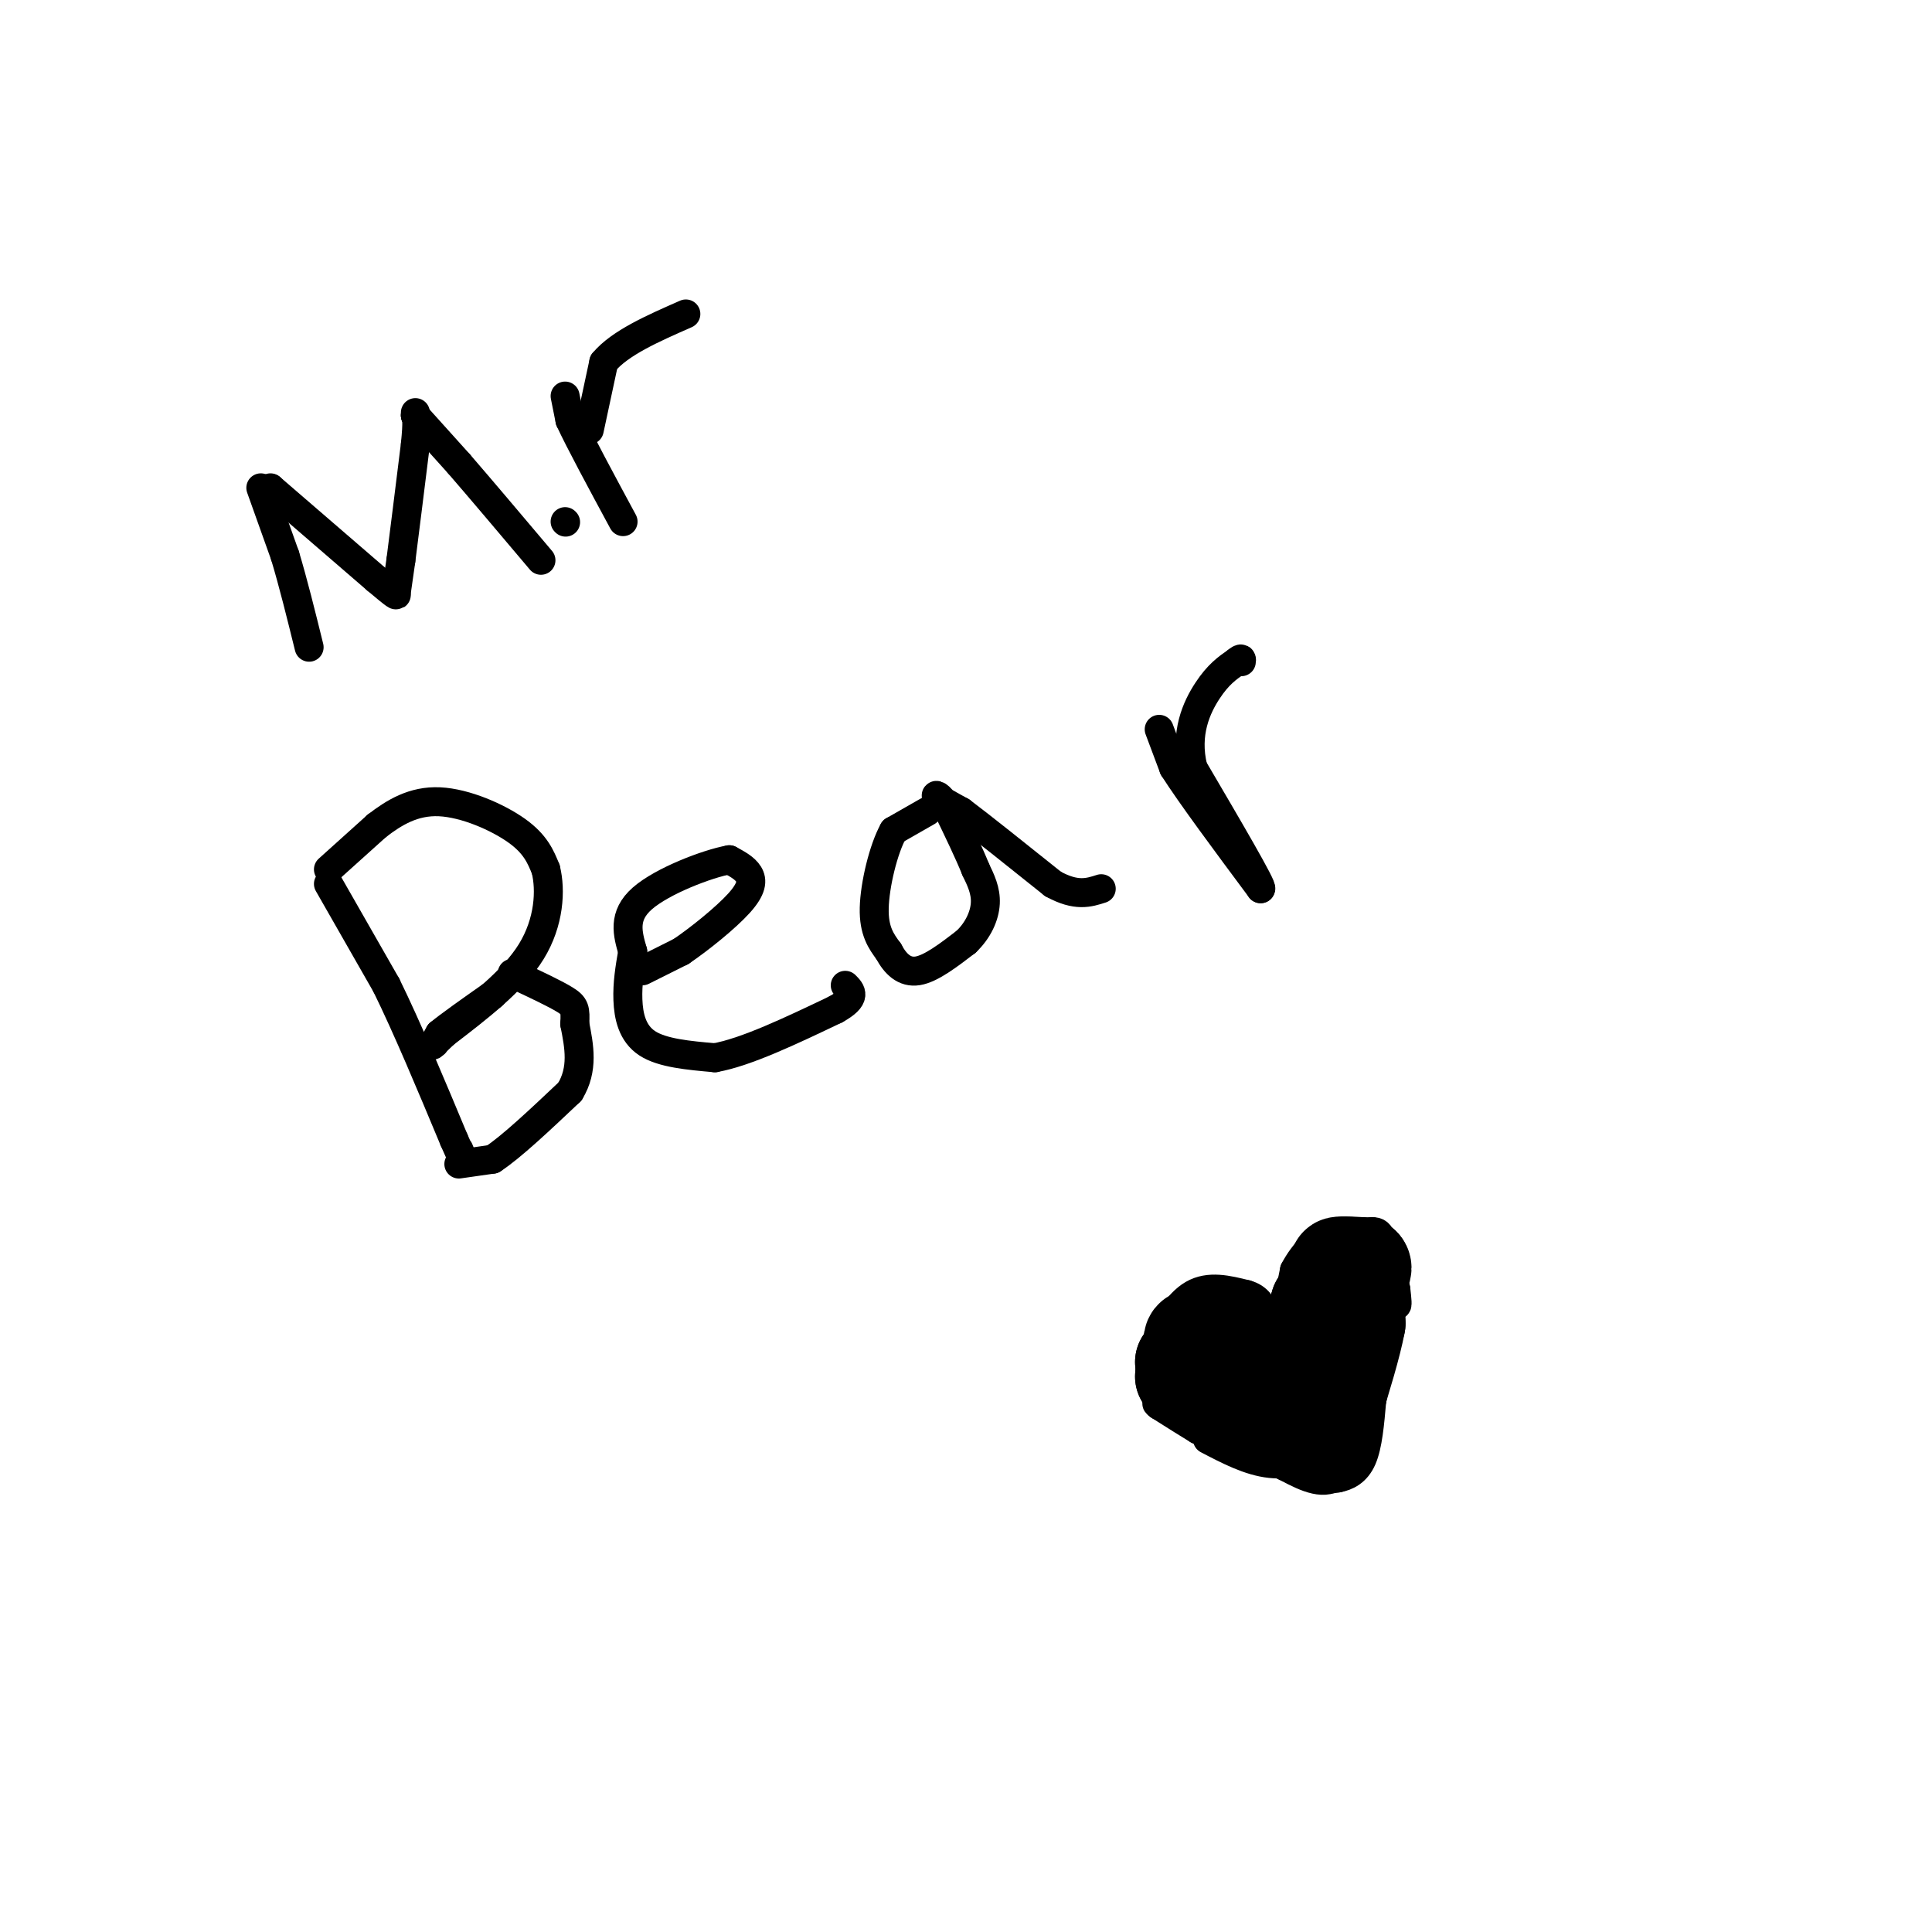 <svg viewBox='0 0 400 400' version='1.1' xmlns='http://www.w3.org/2000/svg' xmlns:xlink='http://www.w3.org/1999/xlink'><g fill='none' stroke='#000000' stroke-width='6' stroke-linecap='round' stroke-linejoin='round'><path d='M54,101c0.000,0.000 5.000,14.000 5,14'/><path d='M59,115c1.667,5.500 3.333,12.250 5,19'/><path d='M56,101c0.000,0.000 0.100,0.100 0.1,0.1'/><path d='M56.1,101.1c3.667,3.167 12.783,11.033 21.9,18.9'/><path d='M78,120c4.317,3.650 4.158,3.325 4,3'/><path d='M82,123c0.000,0.000 1.000,-7.000 1,-7'/><path d='M83,116c0.667,-5.167 1.833,-14.583 3,-24'/><path d='M86,92c0.500,-5.000 0.250,-5.500 0,-6'/><path d='M86,86c0.000,-1.000 0.000,-0.500 0,0'/><path d='M86,86c0.000,0.000 9.000,10.000 9,10'/><path d='M95,96c4.333,5.000 10.667,12.500 17,20'/><path d='M117,82c0.000,0.000 1.000,5.000 1,5'/><path d='M118,87c2.000,4.333 6.500,12.667 11,21'/><path d='M122,89c0.000,0.000 3.000,-14.000 3,-14'/><path d='M125,75c3.333,-4.000 10.167,-7.000 17,-10'/><path d='M117,108c0.000,0.000 0.100,0.100 0.1,0.1'/><path d='M68,183c0.000,0.000 12.000,21.000 12,21'/><path d='M80,204c4.333,8.833 9.167,20.417 14,32'/><path d='M94,236c2.500,5.667 1.750,3.833 1,2'/><path d='M68,180c0.000,0.000 10.000,-9.000 10,-9'/><path d='M78,171c3.607,-2.786 7.625,-5.250 13,-5c5.375,0.250 12.107,3.214 16,6c3.893,2.786 4.946,5.393 6,8'/><path d='M113,180c1.067,4.267 0.733,10.933 -3,17c-3.733,6.067 -10.867,11.533 -18,17'/><path d='M92,214c-3.333,3.167 -2.667,2.583 -2,2'/><path d='M90,216c-0.167,0.000 0.417,-1.000 1,-2'/><path d='M91,214c2.000,-1.667 6.500,-4.833 11,-8'/><path d='M95,241c0.000,0.000 7.000,-1.000 7,-1'/><path d='M102,240c3.833,-2.500 9.917,-8.250 16,-14'/><path d='M118,226c2.833,-4.667 1.917,-9.333 1,-14'/><path d='M119,212c0.156,-3.067 0.044,-3.733 -2,-5c-2.044,-1.267 -6.022,-3.133 -10,-5'/><path d='M107,202c-1.667,-0.833 -0.833,-0.417 0,0'/><path d='M133,201c0.000,0.000 8.000,-4.000 8,-4'/><path d='M141,197c3.786,-2.560 9.250,-6.958 12,-10c2.750,-3.042 2.786,-4.726 2,-6c-0.786,-1.274 -2.393,-2.137 -4,-3'/><path d='M151,178c-4.533,0.822 -13.867,4.378 -18,8c-4.133,3.622 -3.067,7.311 -2,11'/><path d='M131,197c-0.607,3.464 -1.125,6.625 -1,10c0.125,3.375 0.893,6.964 4,9c3.107,2.036 8.554,2.518 14,3'/><path d='M148,219c6.500,-1.167 15.750,-5.583 25,-10'/><path d='M173,209c4.500,-2.500 3.250,-3.750 2,-5'/><path d='M192,168c0.000,0.000 -7.000,4.000 -7,4'/><path d='M185,172c-2.111,3.778 -3.889,11.222 -4,16c-0.111,4.778 1.444,6.889 3,9'/><path d='M184,197c1.356,2.556 3.244,4.444 6,4c2.756,-0.444 6.378,-3.222 10,-6'/><path d='M200,195c2.533,-2.400 3.867,-5.400 4,-8c0.133,-2.600 -0.933,-4.800 -2,-7'/><path d='M202,180c-1.333,-3.333 -3.667,-8.167 -6,-13'/><path d='M196,167c-1.600,-2.600 -2.600,-2.600 -2,-2c0.600,0.600 2.800,1.800 5,3'/><path d='M199,168c4.000,3.000 11.500,9.000 19,15'/><path d='M218,183c4.833,2.667 7.417,1.833 10,1'/><path d='M240,151c0.000,0.000 3.000,8.000 3,8'/><path d='M243,159c3.500,5.500 10.750,15.250 18,25'/><path d='M261,184c0.667,0.000 -6.667,-12.500 -14,-25'/><path d='M247,159c-1.778,-7.178 0.778,-12.622 3,-16c2.222,-3.378 4.111,-4.689 6,-6'/><path d='M256,137c1.167,-1.000 1.083,-0.500 1,0'/><path d='M266,273c0.000,0.000 2.000,-10.000 2,-10'/><path d='M268,263c1.822,-3.556 5.378,-7.444 9,-8c3.622,-0.556 7.311,2.222 11,5'/><path d='M288,260c0.000,6.500 -5.500,20.250 -11,34'/><path d='M277,294c-1.578,7.600 -0.022,9.600 0,10c0.022,0.400 -1.489,-0.800 -3,-2'/><path d='M274,302c-2.333,0.133 -6.667,1.467 -11,1c-4.333,-0.467 -8.667,-2.733 -13,-5'/><path d='M250,297c0.000,0.000 -2.000,-1.000 -2,-1'/><path d='M248,296c-1.667,-1.000 -4.833,-3.000 -8,-5'/><path d='M240,291c-1.167,-0.833 -0.083,-0.417 1,0'/><path d='M241,291c0.000,-2.000 -0.500,-7.000 -1,-12'/><path d='M240,279c0.911,-4.311 3.689,-9.089 7,-11c3.311,-1.911 7.156,-0.956 11,0'/><path d='M258,268c2.500,0.667 3.250,2.333 4,4'/></g>
<g fill='none' stroke='#000000' stroke-width='20' stroke-linecap='round' stroke-linejoin='round'><path d='M253,279c0.000,0.000 -3.000,4.000 -3,4'/><path d='M250,283c1.167,1.833 5.583,4.417 10,7'/><path d='M260,290c2.667,1.333 4.333,1.167 6,1'/><path d='M266,291c0.756,-1.711 -0.356,-6.489 0,-9c0.356,-2.511 2.178,-2.756 4,-3'/><path d='M270,279c1.167,-2.000 2.083,-5.500 3,-9'/><path d='M273,270c1.167,-2.000 2.583,-2.500 4,-3'/><path d='M277,267c-0.167,2.000 -2.583,8.500 -5,15'/><path d='M272,282c-1.000,3.833 -1.000,5.917 -1,8'/><path d='M271,290c-0.333,1.000 -0.667,-0.500 -1,-2'/><path d='M270,288c-0.167,-0.500 -0.083,-0.750 0,-1'/><path d='M271,293c0.000,0.000 1.000,0.000 1,0'/><path d='M272,293c0.667,-1.500 1.833,-5.250 3,-9'/><path d='M275,284c1.000,-3.167 2.000,-6.583 3,-10'/><path d='M278,274c0.500,-2.500 0.250,-3.750 0,-5'/><path d='M278,269c-0.167,-0.167 -0.583,1.917 -1,4'/><path d='M277,273c-1.333,2.000 -4.167,5.000 -7,8'/><path d='M270,281c-2.167,1.667 -4.083,1.833 -6,2'/><path d='M264,283c-3.500,0.333 -9.250,0.167 -15,0'/><path d='M249,283c-3.167,-0.167 -3.583,-0.583 -4,-1'/><path d='M245,282c-0.333,0.000 0.833,0.500 2,1'/><path d='M247,283c0.667,-0.500 1.333,-2.250 2,-4'/><path d='M249,279c-0.133,-1.244 -1.467,-2.356 -2,-2c-0.533,0.356 -0.267,2.178 0,4'/><path d='M247,281c-0.333,1.333 -1.167,2.667 -2,4'/><path d='M245,285c0.333,0.500 2.167,-0.250 4,-1'/><path d='M249,284c2.000,0.333 5.000,1.667 8,3'/><path d='M257,287c1.333,0.333 0.667,-0.333 0,-1'/><path d='M277,265c0.000,0.000 2.000,-3.000 2,-3'/><path d='M279,262c0.500,-0.333 0.750,0.333 1,1'/><path d='M280,263c-0.733,-0.067 -3.067,-0.733 -3,-1c0.067,-0.267 2.533,-0.133 5,0'/><path d='M282,262c0.667,0.500 -0.167,1.750 -1,3'/><path d='M281,265c-0.167,2.000 -0.083,5.500 0,9'/><path d='M281,274c-0.833,4.500 -2.917,11.250 -5,18'/><path d='M276,292c-1.167,3.333 -1.583,2.667 -2,2'/></g>
<g fill='none' stroke='#000000' stroke-width='6' stroke-linecap='round' stroke-linejoin='round'><path d='M262,296c0.000,0.000 -2.000,3.000 -2,3'/><path d='M260,299c0.500,0.833 2.750,1.417 5,2'/><path d='M265,301c2.333,1.000 5.667,2.500 9,4'/><path d='M274,305c2.000,0.667 2.500,0.333 3,0'/><path d='M277,305c1.333,-1.833 3.167,-6.417 5,-11'/><path d='M282,294c-0.167,0.167 -3.083,6.083 -6,12'/><path d='M276,306c-2.833,1.500 -6.917,-0.750 -11,-3'/><path d='M265,303c-0.667,0.000 3.167,1.500 7,3'/><path d='M272,306c2.000,0.500 3.500,0.250 5,0'/><path d='M277,306c1.800,-0.356 3.800,-1.244 5,-4c1.200,-2.756 1.600,-7.378 2,-12'/><path d='M284,290c0.667,-3.500 1.333,-6.250 2,-9'/><path d='M286,281c0.500,-3.333 0.750,-7.167 1,-11'/><path d='M287,270c0.167,-2.667 0.083,-3.833 0,-5'/><path d='M287,265c0.444,0.467 1.556,4.133 2,5c0.444,0.867 0.222,-1.067 0,-3'/><path d='M289,267c-0.333,-1.833 -1.167,-4.917 -2,-8'/><path d='M287,259c-0.833,-1.667 -1.917,-1.833 -3,-2'/><path d='M284,257c-1.333,-0.667 -3.167,-1.333 -5,-2'/><path d='M279,255c-2.000,0.167 -4.500,1.583 -7,3'/><path d='M272,258c-2.167,2.333 -4.083,6.667 -6,11'/><path d='M266,269c0.000,0.500 3.000,-3.750 6,-8'/><path d='M272,261c3.000,-2.333 7.500,-4.167 12,-6'/><path d='M284,255c2.333,-0.167 2.167,2.417 2,5'/><path d='M286,260c0.000,1.167 -1.000,1.583 -2,2'/></g>
</svg>